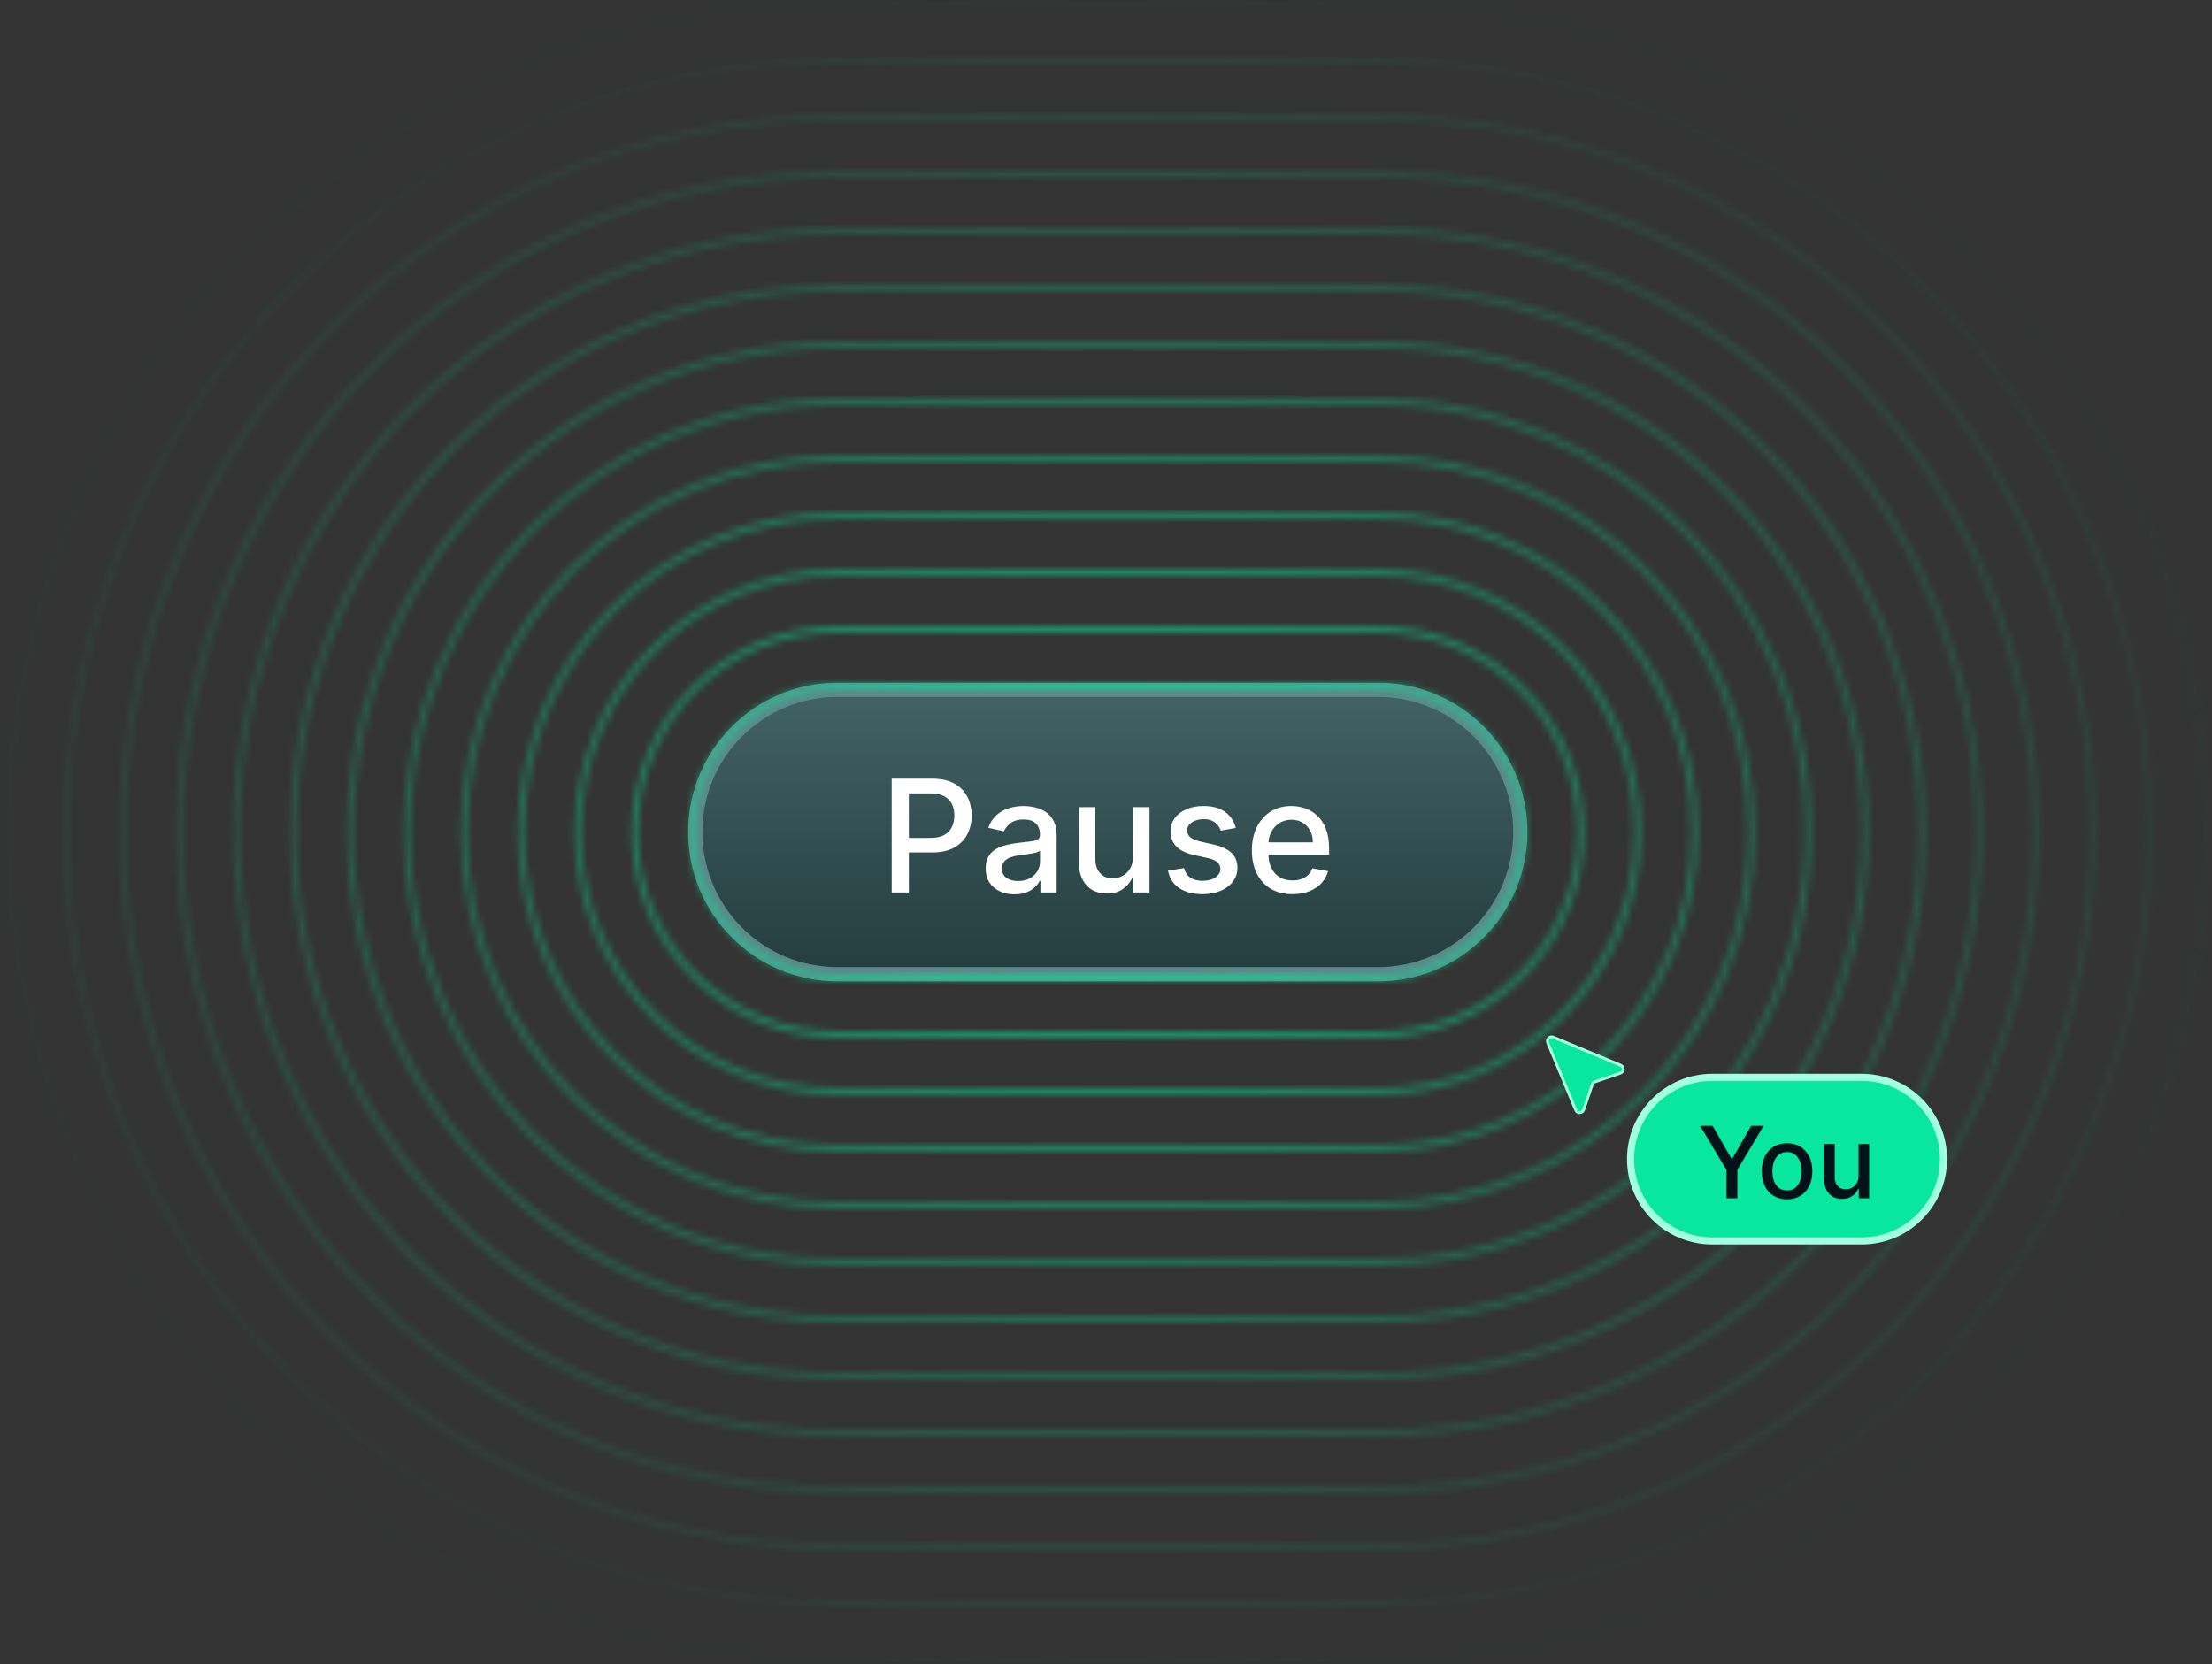 <svg width="311" height="234" viewBox="0 0 311 234" fill="none" xmlns="http://www.w3.org/2000/svg">
<rect x="0" y="0" width="311" height="234" fill="#333333" stroke="none"/>
<g clip-path="url(#clip0_18_194)">
<path d="M117.75 97H193.75C204.796 97 213.75 105.954 213.75 117C213.75 128.046 204.796 137 193.75 137H117.75C106.704 137 97.75 128.046 97.75 117C97.75 105.954 106.704 97 117.75 97Z" fill="url(#paint0_linear_18_194)" stroke="#5A8987" stroke-width="2"/>
<path d="M125.367 125.5V109.5H131.07C132.315 109.5 133.346 109.727 134.164 110.18C134.982 110.633 135.594 111.253 136 112.039C136.406 112.82 136.609 113.701 136.609 114.68C136.609 115.664 136.404 116.549 135.992 117.336C135.586 118.117 134.971 118.737 134.148 119.195C133.331 119.648 132.302 119.875 131.062 119.875H127.141V117.828H130.844C131.63 117.828 132.268 117.693 132.758 117.422C133.247 117.146 133.607 116.771 133.836 116.297C134.065 115.823 134.18 115.284 134.18 114.68C134.18 114.076 134.065 113.539 133.836 113.07C133.607 112.602 133.245 112.234 132.75 111.969C132.26 111.703 131.615 111.57 130.813 111.57H127.781V125.5H125.367ZM142.637 125.766C141.876 125.766 141.189 125.625 140.574 125.344C139.96 125.057 139.473 124.643 139.113 124.102C138.759 123.56 138.582 122.896 138.582 122.109C138.582 121.432 138.712 120.875 138.973 120.437C139.233 120 139.585 119.654 140.027 119.398C140.47 119.143 140.965 118.951 141.512 118.82C142.059 118.69 142.616 118.591 143.184 118.523C143.902 118.44 144.486 118.372 144.934 118.32C145.382 118.263 145.707 118.172 145.91 118.047C146.113 117.922 146.215 117.719 146.215 117.437V117.383C146.215 116.701 146.022 116.172 145.637 115.797C145.257 115.422 144.689 115.234 143.934 115.234C143.147 115.234 142.527 115.409 142.074 115.758C141.626 116.102 141.316 116.484 141.145 116.906L138.949 116.406C139.21 115.677 139.59 115.089 140.09 114.641C140.595 114.187 141.176 113.859 141.832 113.656C142.488 113.448 143.178 113.344 143.902 113.344C144.382 113.344 144.889 113.401 145.426 113.516C145.967 113.625 146.473 113.828 146.941 114.125C147.415 114.422 147.803 114.846 148.105 115.398C148.408 115.945 148.559 116.656 148.559 117.531V125.5H146.277V123.859H146.184C146.033 124.161 145.806 124.458 145.504 124.75C145.202 125.042 144.814 125.284 144.34 125.477C143.866 125.669 143.298 125.766 142.637 125.766ZM143.145 123.891C143.79 123.891 144.342 123.763 144.801 123.508C145.264 123.253 145.616 122.919 145.855 122.508C146.1 122.091 146.223 121.646 146.223 121.172V119.625C146.139 119.708 145.978 119.786 145.738 119.859C145.504 119.927 145.236 119.987 144.934 120.039C144.632 120.086 144.337 120.13 144.051 120.172C143.764 120.208 143.525 120.24 143.332 120.266C142.879 120.323 142.465 120.419 142.09 120.555C141.72 120.69 141.423 120.885 141.199 121.141C140.98 121.391 140.871 121.724 140.871 122.141C140.871 122.719 141.085 123.156 141.512 123.453C141.939 123.745 142.483 123.891 143.145 123.891ZM159.271 120.523V113.5H161.615V125.5H159.318V123.422H159.193C158.917 124.063 158.475 124.596 157.865 125.023C157.261 125.445 156.508 125.656 155.607 125.656C154.837 125.656 154.154 125.487 153.561 125.148C152.972 124.805 152.508 124.297 152.17 123.625C151.837 122.953 151.67 122.122 151.67 121.133V113.5H154.006V120.852C154.006 121.669 154.232 122.32 154.686 122.805C155.139 123.289 155.727 123.531 156.451 123.531C156.889 123.531 157.324 123.422 157.756 123.203C158.193 122.984 158.555 122.654 158.842 122.211C159.133 121.768 159.277 121.206 159.271 120.523ZM173.746 116.43L171.629 116.805C171.54 116.534 171.4 116.276 171.207 116.031C171.02 115.786 170.764 115.586 170.441 115.43C170.118 115.273 169.715 115.195 169.23 115.195C168.569 115.195 168.017 115.344 167.574 115.641C167.132 115.932 166.91 116.31 166.91 116.773C166.91 117.174 167.059 117.497 167.355 117.742C167.652 117.987 168.132 118.187 168.793 118.344L170.699 118.781C171.803 119.036 172.626 119.43 173.168 119.961C173.71 120.492 173.98 121.182 173.98 122.031C173.98 122.75 173.772 123.391 173.355 123.953C172.944 124.51 172.368 124.948 171.629 125.266C170.895 125.583 170.043 125.742 169.074 125.742C167.73 125.742 166.634 125.456 165.785 124.883C164.936 124.305 164.415 123.484 164.223 122.422L166.48 122.078C166.621 122.667 166.91 123.112 167.348 123.414C167.785 123.711 168.355 123.859 169.059 123.859C169.824 123.859 170.436 123.701 170.895 123.383C171.353 123.06 171.582 122.667 171.582 122.203C171.582 121.828 171.441 121.513 171.16 121.258C170.884 121.003 170.46 120.81 169.887 120.68L167.855 120.234C166.736 119.979 165.908 119.573 165.371 119.016C164.84 118.458 164.574 117.753 164.574 116.898C164.574 116.19 164.772 115.57 165.168 115.039C165.564 114.508 166.111 114.094 166.809 113.797C167.507 113.495 168.306 113.344 169.207 113.344C170.504 113.344 171.525 113.625 172.27 114.187C173.014 114.745 173.507 115.492 173.746 116.43ZM181.721 125.742C180.538 125.742 179.52 125.49 178.666 124.984C177.817 124.474 177.161 123.758 176.697 122.836C176.239 121.909 176.01 120.823 176.01 119.578C176.01 118.349 176.239 117.266 176.697 116.328C177.161 115.391 177.807 114.659 178.635 114.133C179.468 113.607 180.442 113.344 181.557 113.344C182.234 113.344 182.89 113.456 183.525 113.68C184.161 113.904 184.731 114.255 185.236 114.734C185.742 115.214 186.14 115.836 186.432 116.602C186.723 117.362 186.869 118.286 186.869 119.375V120.203H177.33V118.453H184.58C184.58 117.839 184.455 117.294 184.205 116.82C183.955 116.341 183.604 115.964 183.15 115.687C182.702 115.411 182.176 115.273 181.572 115.273C180.916 115.273 180.343 115.435 179.854 115.758C179.369 116.076 178.994 116.492 178.729 117.008C178.468 117.518 178.338 118.073 178.338 118.672V120.039C178.338 120.841 178.479 121.523 178.76 122.086C179.046 122.648 179.445 123.078 179.955 123.375C180.465 123.667 181.062 123.812 181.744 123.812C182.187 123.812 182.59 123.75 182.955 123.625C183.32 123.495 183.635 123.302 183.9 123.047C184.166 122.792 184.369 122.477 184.51 122.102L186.721 122.5C186.544 123.151 186.226 123.721 185.768 124.211C185.314 124.695 184.744 125.073 184.057 125.344C183.374 125.609 182.596 125.742 181.721 125.742Z" fill="white"/>
<mask id="mask0_18_194" style="mask-type:alpha" maskUnits="userSpaceOnUse" x="0" y="0" width="311" height="234">
<path d="M193.75 0.5H117.75C53.409 0.5 1.25 52.659 1.25 117C1.25 181.341 53.409 233.5 117.75 233.5H193.75C258.091 233.5 310.25 181.341 310.25 117C310.25 52.659 258.091 0.5 193.75 0.5Z" stroke="black"/>
<path d="M193.75 8.5H117.75C57.827 8.5 9.25 57.077 9.25 117C9.25 176.923 57.827 225.5 117.75 225.5H193.75C253.673 225.5 302.25 176.923 302.25 117C302.25 57.077 253.673 8.5 193.75 8.5Z" stroke="black"/>
<path d="M193.75 16.5H117.75C62.245 16.5 17.25 61.495 17.25 117C17.25 172.505 62.245 217.5 117.75 217.5H193.75C249.255 217.5 294.25 172.505 294.25 117C294.25 61.495 249.255 16.5 193.75 16.5Z" stroke="black"/>
<path d="M193.75 24.5H117.75C66.664 24.5 25.25 65.914 25.25 117C25.25 168.086 66.664 209.5 117.75 209.5H193.75C244.836 209.5 286.25 168.086 286.25 117C286.25 65.914 244.836 24.5 193.75 24.5Z" stroke="black"/>
<path d="M193.75 32.5H117.75C71.082 32.5 33.25 70.332 33.25 117C33.25 163.668 71.082 201.5 117.75 201.5H193.75C240.418 201.5 278.25 163.668 278.25 117C278.25 70.332 240.418 32.5 193.75 32.5Z" stroke="black"/>
<path d="M193.75 40.5H117.75C75.5 40.5 41.25 74.75 41.25 117C41.25 159.25 75.5 193.5 117.75 193.5H193.75C236 193.5 270.25 159.25 270.25 117C270.25 74.75 236 40.5 193.75 40.5Z" stroke="black"/>
<path d="M193.75 48.5H117.75C79.918 48.5 49.25 79.168 49.25 117C49.25 154.832 79.918 185.5 117.75 185.5H193.75C231.582 185.5 262.25 154.832 262.25 117C262.25 79.168 231.582 48.5 193.75 48.5Z" stroke="black"/>
<path d="M193.75 56.5H117.75C84.337 56.5 57.25 83.587 57.25 117C57.25 150.413 84.337 177.5 117.75 177.5H193.75C227.163 177.5 254.25 150.413 254.25 117C254.25 83.587 227.163 56.5 193.75 56.5Z" stroke="black"/>
<path d="M193.75 64.5H117.75C88.755 64.5 65.25 88.005 65.25 117C65.25 145.995 88.755 169.5 117.75 169.5H193.75C222.745 169.5 246.25 145.995 246.25 117C246.25 88.005 222.745 64.5 193.75 64.5Z" stroke="black"/>
<path d="M193.75 72.5H117.75C93.173 72.5 73.25 92.423 73.25 117C73.25 141.577 93.173 161.5 117.75 161.5H193.75C218.327 161.5 238.25 141.577 238.25 117C238.25 92.423 218.327 72.5 193.75 72.5Z" stroke="black"/>
<path d="M193.75 80.5H117.75C97.592 80.5 81.25 96.842 81.25 117C81.25 137.158 97.592 153.5 117.75 153.5H193.75C213.908 153.5 230.25 137.158 230.25 117C230.25 96.842 213.908 80.5 193.75 80.5Z" stroke="black"/>
<path d="M193.75 88.5H117.75C102.01 88.5 89.25 101.26 89.25 117C89.25 132.74 102.01 145.5 117.75 145.5H193.75C209.49 145.5 222.25 132.74 222.25 117C222.25 101.26 209.49 88.5 193.75 88.5Z" stroke="black"/>
<path d="M193.75 96.5H117.75C106.428 96.5 97.25 105.678 97.25 117C97.25 128.322 106.428 137.5 117.75 137.5H193.75C205.072 137.5 214.25 128.322 214.25 117C214.25 105.678 205.072 96.5 193.75 96.5Z" stroke="black"/>
</mask>
<g mask="url(#mask0_18_194)">
<path d="M315.75 -3H-4.25V237H315.75V-3Z" fill="url(#paint1_radial_18_194)"/>
</g>
<path d="M217.604 146.639L221.538 156.098C221.75 156.609 222.482 156.584 222.66 156.06L223.929 152.324C223.949 152.265 223.995 152.219 224.054 152.199L227.815 150.911C228.338 150.732 228.361 150.002 227.851 149.79L218.389 145.854C217.894 145.649 217.399 146.144 217.604 146.639Z" fill="#09E69D" stroke="#A2FFE0" stroke-width="0.4" stroke-linecap="round" stroke-linejoin="round"/>
<path d="M261.75 151.5H240.75C234.399 151.5 229.25 156.649 229.25 163C229.25 169.351 234.399 174.5 240.75 174.5H261.75C268.101 174.5 273.25 169.351 273.25 163C273.25 156.649 268.101 151.5 261.75 151.5Z" fill="#09E69D"/>
<path d="M261.75 151.5H240.75C234.399 151.5 229.25 156.649 229.25 163C229.25 169.351 234.399 174.5 240.75 174.5H261.75C268.101 174.5 273.25 169.351 273.25 163C273.25 156.649 268.101 151.5 261.75 151.5Z" stroke="#A2FFE0"/>
<path d="M239.039 158.318H240.784L243.444 162.947H243.553L246.213 158.318H247.958L244.264 164.503V168.5H242.733V164.503L239.039 158.318ZM251.248 168.654C250.532 168.654 249.907 168.49 249.374 168.162C248.84 167.834 248.426 167.375 248.131 166.785C247.836 166.195 247.688 165.505 247.688 164.717C247.688 163.924 247.836 163.232 248.131 162.638C248.426 162.045 248.84 161.585 249.374 161.256C249.907 160.928 250.532 160.764 251.248 160.764C251.964 160.764 252.589 160.928 253.122 161.256C253.656 161.585 254.07 162.045 254.365 162.638C254.66 163.232 254.808 163.924 254.808 164.717C254.808 165.505 254.66 166.195 254.365 166.785C254.07 167.375 253.656 167.834 253.122 168.162C252.589 168.49 251.964 168.654 251.248 168.654ZM251.253 167.406C251.717 167.406 252.102 167.284 252.407 167.038C252.711 166.793 252.937 166.467 253.083 166.059C253.232 165.651 253.306 165.202 253.306 164.712C253.306 164.224 253.232 163.777 253.083 163.369C252.937 162.958 252.711 162.629 252.407 162.38C252.102 162.131 251.717 162.007 251.253 162.007C250.786 162.007 250.398 162.131 250.09 162.38C249.785 162.629 249.558 162.958 249.409 163.369C249.263 163.777 249.19 164.224 249.19 164.712C249.19 165.202 249.263 165.651 249.409 166.059C249.558 166.467 249.785 166.793 250.09 167.038C250.398 167.284 250.786 167.406 251.253 167.406ZM261.304 165.333V160.864H262.796V168.5H261.334V167.178H261.255C261.079 167.585 260.797 167.925 260.41 168.197C260.025 168.465 259.546 168.599 258.973 168.599C258.482 168.599 258.048 168.492 257.67 168.276C257.296 168.058 257.001 167.734 256.785 167.307C256.573 166.879 256.467 166.351 256.467 165.721V160.864H257.954V165.542C257.954 166.062 258.098 166.477 258.386 166.785C258.674 167.093 259.049 167.247 259.51 167.247C259.788 167.247 260.065 167.178 260.34 167.038C260.618 166.899 260.849 166.689 261.031 166.407C261.217 166.125 261.308 165.767 261.304 165.333Z" fill="#011319"/>
</g>
<defs>
<linearGradient id="paint0_linear_18_194" x1="155.75" y1="96" x2="155.75" y2="138" gradientUnits="userSpaceOnUse">
<stop stop-color="#436365"/>
<stop offset="1" stop-color="#243C3E"/>
</linearGradient>
<radialGradient id="paint1_radial_18_194" cx="0" cy="0" r="1" gradientUnits="userSpaceOnUse" gradientTransform="translate(155.75 117) rotate(90) scale(120 160)">
<stop stop-color="#09E69D" stop-opacity="0.66"/>
<stop offset="1" stop-color="#09E69D" stop-opacity="0.01"/>
</radialGradient>
<clipPath id="clip0_18_194">
<rect width="310" height="234" fill="white" transform="translate(0.75)"/>
</clipPath>
</defs>
</svg>
